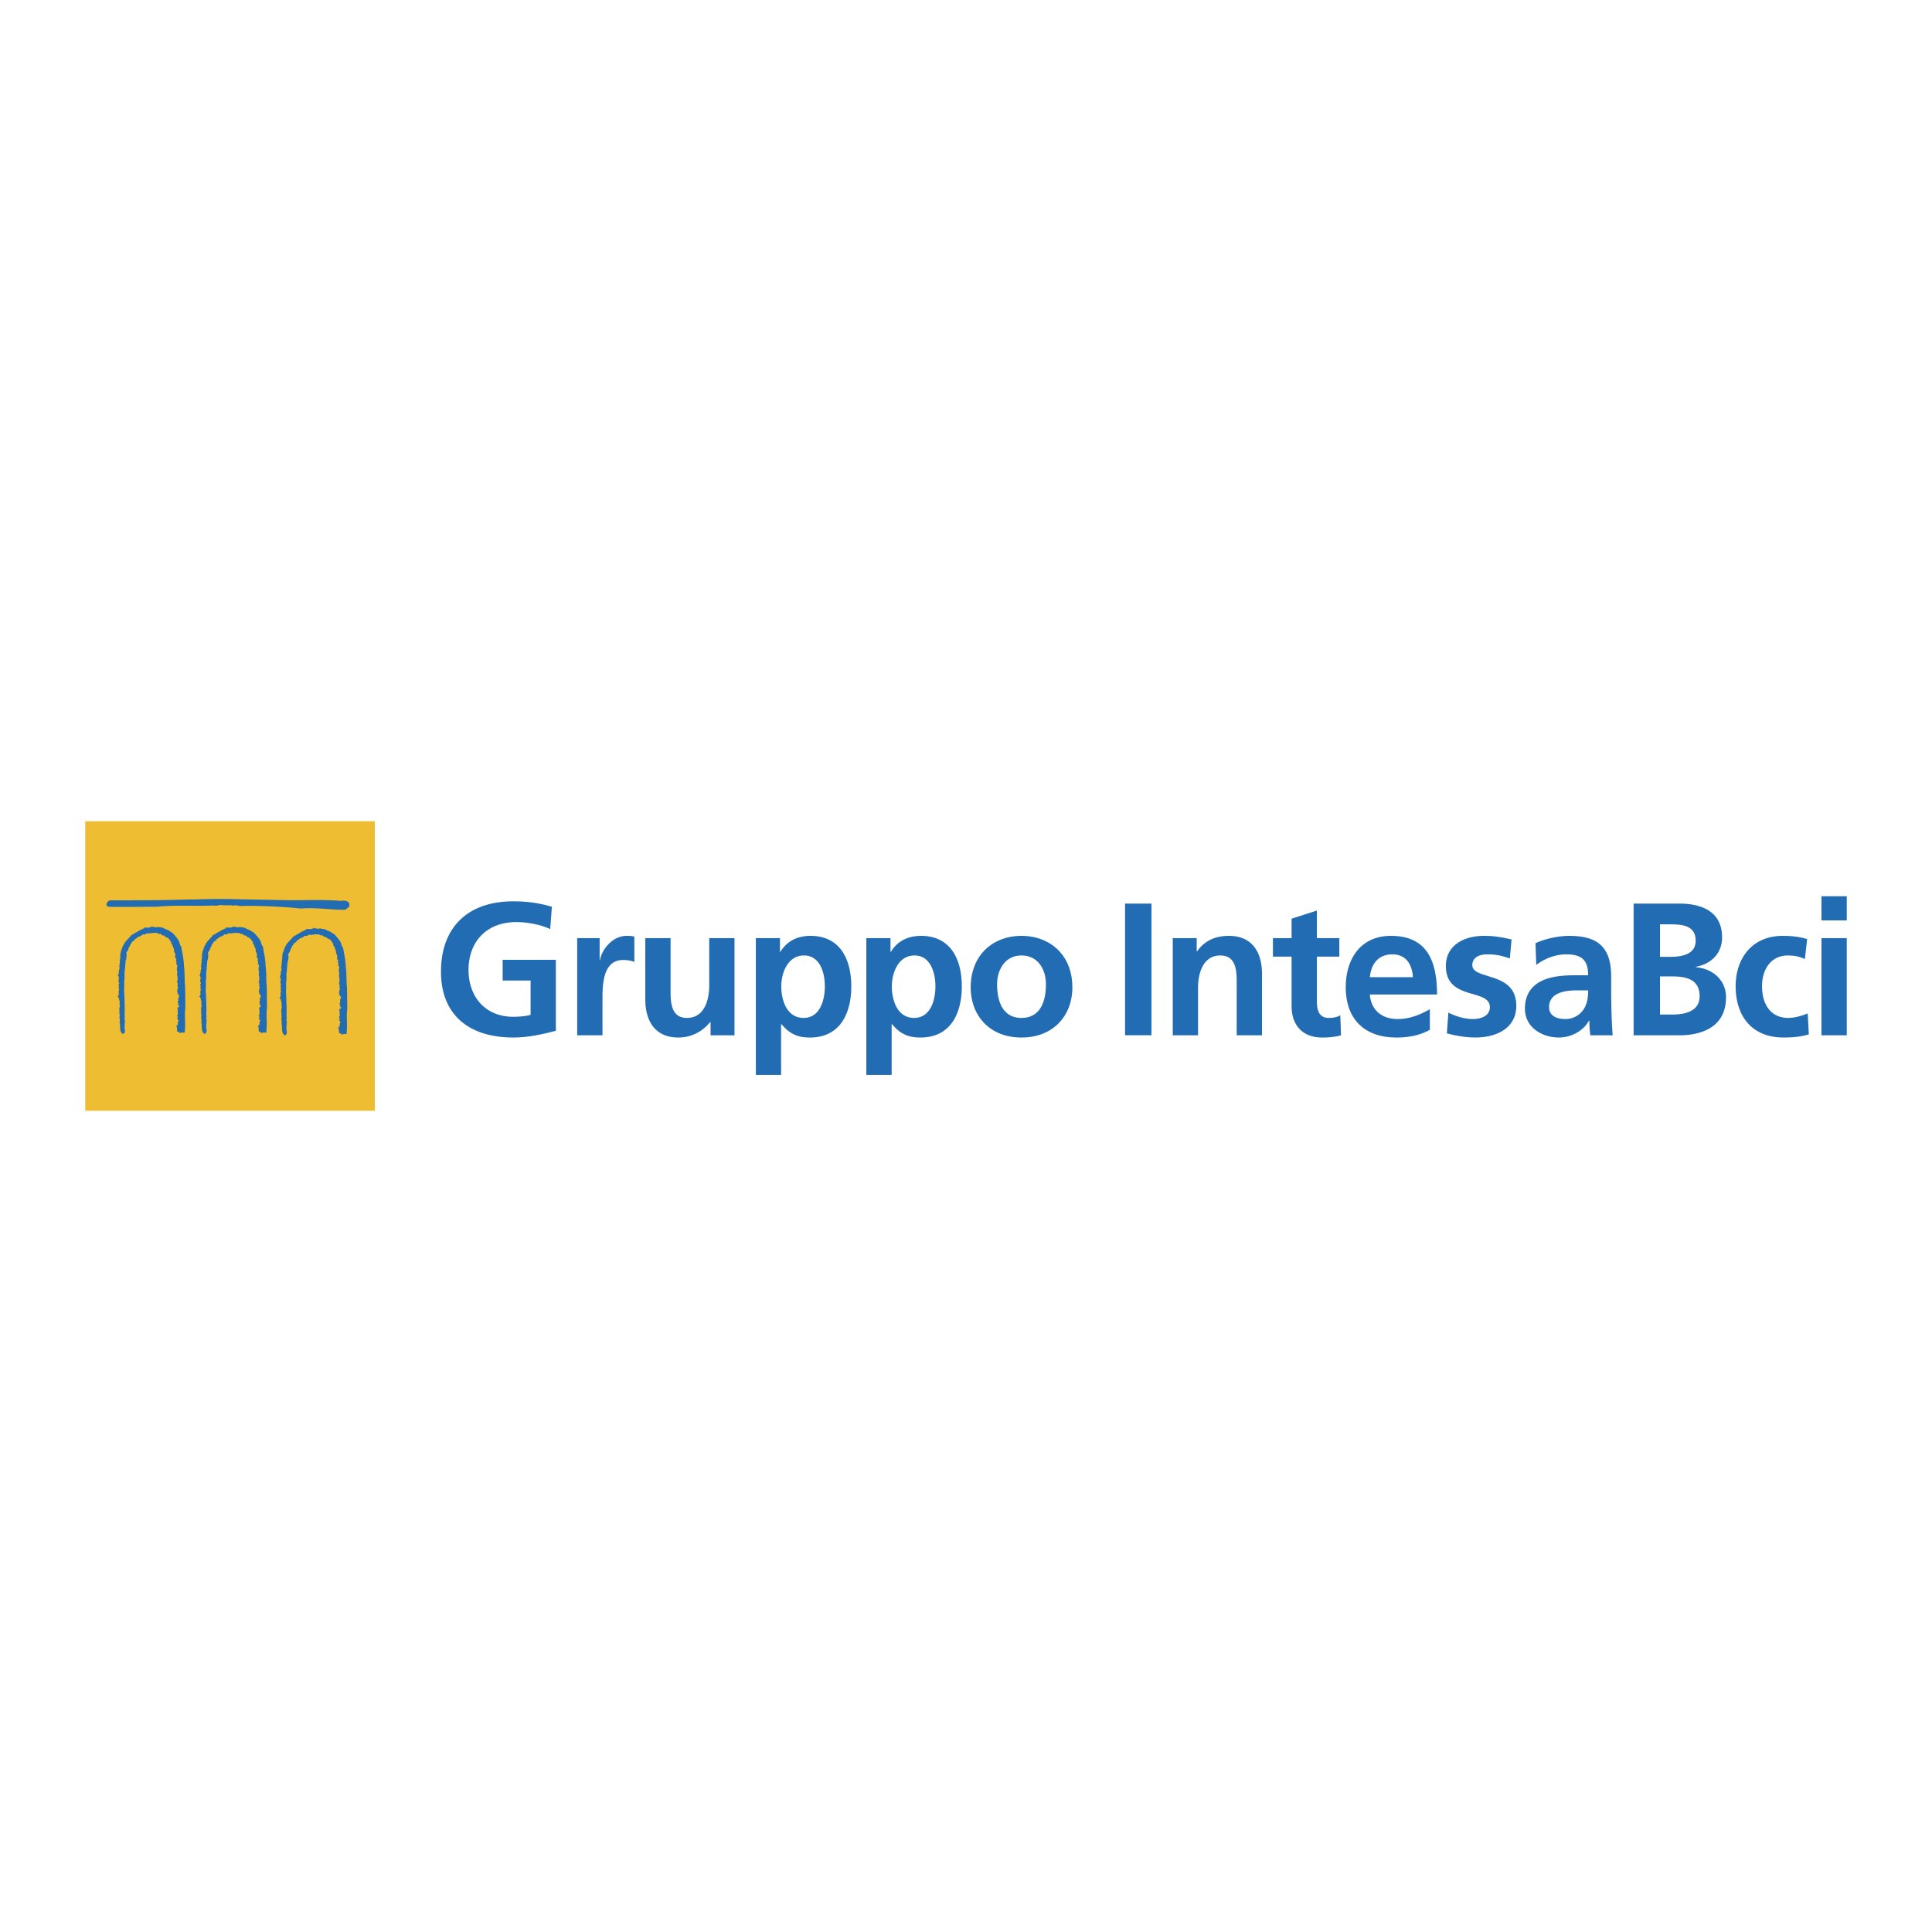 <svg xmlns="http://www.w3.org/2000/svg" width="2500" height="2500" viewBox="0 0 192.756 192.756"><g fill-rule="evenodd" clip-rule="evenodd"><path fill="#fff" d="M0 0h192.756v192.756H0V0z"/><path fill="#eebd31" d="M8.504 81.932h28.892v28.892H8.504V81.932z"/><path d="M54.894 92.694c-1.014-.473-2.331-.696-3.388-.696-3.067 0-4.761 2.069-4.761 4.761 0 2.673 1.656 4.685 4.461 4.685.714 0 1.28-.073 1.731-.188V97.83H50.15v-2.07h5.308v7.077c-1.394.379-2.84.676-4.253.676-4.254 0-7.208-2.125-7.208-6.565 0-4.498 2.747-7.021 7.208-7.021 1.525 0 2.728.205 3.857.544l-.168 2.223zM57.586 93.597h2.24v2.201h.037c.112-.904 1.15-2.426 2.654-2.426.245 0 .509 0 .772.075v2.539c-.224-.13-.677-.206-1.131-.206-2.049 0-2.049 2.562-2.049 3.951v3.561h-2.523v-9.695zM73.281 103.291h-2.388v-1.32h-.038c-.772.943-1.861 1.542-3.18 1.542-2.295 0-3.293-1.616-3.293-3.798v-6.118h2.521v5.177c0 1.184.018 2.784 1.637 2.784 1.826 0 2.22-1.976 2.22-3.217v-4.744h2.521v9.694zM80.209 95.328c1.637 0 2.087 1.788 2.087 3.085 0 1.338-.468 3.145-2.124 3.145-1.675 0-2.224-1.771-2.224-3.145 0-1.353.643-3.085 2.261-3.085zm-4.798 11.914h2.518v-5.063h.041c.882 1.074 1.768 1.334 2.841 1.334 3.027 0 4.122-2.444 4.122-5.1 0-2.67-1.094-5.042-4.065-5.042-1.487 0-2.446.659-3.01 1.597h-.04v-1.372h-2.406v13.646h-.001zM91.237 95.328c1.637 0 2.09 1.788 2.09 3.085 0 1.338-.471 3.145-2.129 3.145-1.676 0-2.219-1.771-2.219-3.145.001-1.353.641-3.085 2.258-3.085zm-4.8 11.914h2.522v-5.063h.039c.884 1.074 1.768 1.334 2.841 1.334 3.03 0 4.12-2.444 4.12-5.1 0-2.67-1.09-5.042-4.064-5.042-1.487 0-2.446.659-3.012 1.597h-.037v-1.372h-2.41v13.646h.001zM99.48 98.208c0-1.449.791-2.88 2.428-2.88 1.654 0 2.445 1.392 2.445 2.88 0 1.618-.506 3.35-2.445 3.35-1.92 0-2.428-1.751-2.428-3.35zm-2.633.301c0 2.784 1.86 5.004 5.061 5.004 3.219 0 5.082-2.22 5.082-5.004 0-3.2-2.201-5.137-5.082-5.137-2.863 0-5.061 1.937-5.061 5.137zM112.246 90.152h2.635v13.137h-2.635V90.152zM117.006 93.597h2.389v1.315h.041c.791-1.108 1.863-1.54 3.18-1.54 2.297 0 3.295 1.619 3.295 3.801v6.118h-2.525v-5.178c0-1.186-.016-2.785-1.635-2.785-1.826 0-2.223 1.977-2.223 3.217v4.746h-2.521v-9.694h-.001zM128.863 95.44H127v-1.844h1.863v-1.938l2.523-.809v2.748h2.238v1.844h-2.238v4.517c0 .828.225 1.601 1.186 1.601.449 0 .883-.095 1.148-.265l.074 1.998c-.527.148-1.109.222-1.863.222-1.977 0-3.068-1.22-3.068-3.141V95.44zM136.674 97.492c.113-1.299.83-2.276 2.238-2.276 1.414 0 1.979 1.054 2.053 2.276h-4.291zm5.984 3.198c-.939.53-1.994.98-3.219.98-1.562 0-2.652-.886-2.766-2.447h6.701c0-3.388-1.018-5.852-4.613-5.852-3.012 0-4.496 2.315-4.496 5.122 0 3.178 1.863 5.02 5.062 5.02 1.354 0 2.408-.26 3.33-.769v-2.054h.001zM150.637 95.627c-.77-.263-1.332-.412-2.256-.412-.68 0-1.488.245-1.488 1.071 0 1.543 4.387.564 4.387 4.065 0 2.258-2.012 3.16-4.066 3.16-.961 0-1.939-.168-2.859-.413l.15-2.069c.791.396 1.619.641 2.484.641.639 0 1.656-.245 1.656-1.186 0-1.902-4.389-.604-4.389-4.104 0-2.089 1.828-3.01 3.805-3.01 1.184 0 1.957.188 2.748.357l-.172 1.9zM154.551 100.485c0-1.487 1.678-1.677 2.805-1.677h1.096c0 .755-.115 1.449-.527 1.996-.398.528-1 .866-1.771.866-.904.001-1.603-.358-1.603-1.185zm-1.276-4.215c.844-.642 1.916-1.054 2.99-1.054 1.488 0 2.186.527 2.186 2.089h-1.393c-1.057 0-2.299.093-3.258.563-.959.473-1.656 1.32-1.656 2.769 0 1.842 1.674 2.876 3.389 2.876 1.148 0 2.408-.599 2.99-1.674h.041c.016.302.016.94.109 1.452h2.223a40.602 40.602 0 0 1-.113-2.168 81.105 81.105 0 0 1-.037-2.427v-1.241c0-2.861-1.225-4.083-4.18-4.083-1.072 0-2.391.281-3.369.733l.078 2.165zM165.619 97.418h1.242c1.318 0 2.711.261 2.711 1.976 0 1.524-1.488 1.827-2.711 1.827h-1.242v-3.803zm0-5.196h1.016c1.207 0 2.543.114 2.543 1.638 0 1.356-1.375 1.601-2.486 1.601h-1.072v-3.239h-.001zm-2.633 11.069h4.592c1.654 0 4.627-.491 4.627-3.804 0-1.619-1.223-2.824-3.01-2.991v-.039c1.562-.281 2.617-1.373 2.617-2.936 0-2.88-2.541-3.369-4.234-3.369h-4.592v13.139zM180.074 95.687c-.451-.209-.939-.358-1.713-.358-1.561 0-2.561 1.242-2.561 3.067 0 1.789.846 3.162 2.617 3.162.717 0 1.506-.265 1.938-.452l.113 2.089c-.732.226-1.486.318-2.521.318-3.182 0-4.781-2.163-4.781-5.117 0-2.805 1.658-5.024 4.686-5.024 1.018 0 1.75.111 2.447.319l-.225 1.996zM181.729 93.597h2.523v9.694h-2.523v-9.694zm0-4.18h2.523v2.411h-2.523v-2.411zM34.728 89.981v-.001l-.009-.007c-.188-.104-.465-.165-.652-.086-1.2-.107-2.347-.098-3.562-.084h-.081a55.21 55.21 0 0 1-1.867.004l-5.087-.096a62.204 62.204 0 0 0-3.779.02c-.946.008-1.871.031-2.808.058-.979.025-3.314.033-4.707.036-.744.001-1.133.006-1.184.008-.165.009-.364.224-.369.401-.001.101.061.213.238.229.13.013.973.016 2.506.013l1.565-.009c.417-.001.609.004.701-.004h.009c1.151-.109 2.307-.104 3.426-.095h.085a53.82 53.82 0 0 0 2.226-.022c.157.034.321.003.479-.028l.025-.004c.07-.014.143-.025.215-.031.169.048.366.043.574.038.2-.003.402-.005.588.036v.004l.031-.002v-.004c.164-.053.312-.024.469.004.003.002.028.008.028.008.074.012.145.023.212.026 1.457-.039 3.063.013 5.07.159l.946.095h.013c.843-.077 1.714-.016 2.556.042l.023.001c.632.047 1.231.088 1.826.075l.004.006.034-.012-.001-.007.317-.241v.003l.013-.017-.001-.001a.4.4 0 0 0-.072-.515zM26.611 100.407l.025-.018v-.06l-.021-1.911v-.006l-.001-.005a9.403 9.403 0 0 1-.047-.939 9.721 9.721 0 0 0-.07-1.118c-.01-.496-.107-1.025-.202-1.541l-.063-.347-.006-.034-.026-.024c-.077-.076-.103-.174-.131-.285-.025-.091-.05-.19-.109-.28-.128-.235-.33-.462-.51-.663l-.009-.012a.573.573 0 0 0-.145-.12c-.025-.017-.05-.034-.077-.058l-.042-.034-.023.004-.034-.026c-.161-.13-.311-.179-.485-.236h-.006c-.05-.071-.145-.085-.211-.087v-.045l-.09-.016-.425-.063-.065-.01-.038.053c-.017.019-.018.023-.109-.009a.548.548 0 0 0-.134-.034l-.05-.005-.023.022-.047-.029-.177-.052-.013.081a.395.395 0 0 0-.204.045h-.542l.031.101-.004.005c-.115-.029-.2.042-.25.082-.009.006-.02.012-.022.018-.095.018-.146.056-.185.083-.028.022-.037.028-.061.03l-.044.006-.03.033c-.038.048-.161.103-.226.131l-.144.063.03.031c-.022.013-.045.024-.067.046h-.139v.107c-.006 0-.013 0-.016-.002l-.077-.031c-.008-.003-.058.063-.058.063-.083.12-.193.235-.31.358-.134.144-.275.291-.382.452l-.031.05.019.049c-.025.015-.09.058-.102.138a.317.317 0 0 0-.072.181c-.003.017-.006.037-.01.047a.375.375 0 0 0-.078.19.208.208 0 0 1-.026.083l-.069.087.031.021c-.021.052-.021.108-.021.139 0 .012-.003.033-.004.044l-.043.028.009.068c.018.134.002.259-.016.39-.02.128-.035.257-.02.401-.055.08-.04.174-.031.233.003.021.007.048.006.061l-.069.056.049.078c.035.064.006.16-.021.256-.025.089-.058.202-.023.297-.011.008-.018.013-.024.026a.121.121 0 0 0-.02.078c0 .072-.007.095-.011.102l-.05.103-.009.044.093.063a.529.529 0 0 0 .005.17c.011.069.011.096-.009.126l-.057.1.057.07-.001.018c-.003.045-.006.129.049.189l.009.036-.104.026.066.143a.105.105 0 0 1-.006.036c-.01.044-.028.128.014.201-.033.085-.012.166.001.223a.203.203 0 0 1 .012.05c-.097.102-.051.237-.022.312a.264.264 0 0 0-.026.204l-.134.047.136.138a.169.169 0 0 0 .016.104.122.122 0 0 0 .055.048l-.04.012.004.016.049.124-.003.013a.312.312 0 0 0 .04.201.106.106 0 0 0-.02.059l-.055.05.053.075c.041.059.024.134-.004.25-.026.102-.061.236.001.352l-.075.072.093.066c0 .006-.005.012-.008.017-.022.042-.064.125-.01.214l-.007-.011c.021.042.012.114.003.188-.012.108-.029.237.028.368l-.018.13.004-.017a.15.15 0 0 0 .014.124l-.04.02.026.093c.03.092.03.205.03.329.003.23.003.491.21.689l.044.043.061-.018c.155-.046.163-.201.166-.284 0-.018.002-.035.004-.049l.002-.023-.007-.021c-.061-.209-.036-.49-.011-.733l.015-.186.002-.03-.011-.024c-.043-.085-.033-.17-.021-.265.009-.089.021-.188-.011-.292.036-.446.015-.977-.005-1.442-.007-.198-.016-.387-.018-.557v-.008l-.001-.004a4.472 4.472 0 0 1-.012-.686c.004-.206.012-.421-.009-.615a2.69 2.69 0 0 0 .044-.641c-.001-.099-.005-.2 0-.306v-.026l-.008-.014c.048-.058.059-.119.033-.176a.815.815 0 0 0 .03-.231.71.71 0 0 1 .015-.157l.006-.025-.006-.025c-.014-.049 0-.104.013-.161a.426.426 0 0 0 .005-.236c.081-.167.101-.372.118-.573l.003-.065c.01-.046-.006-.089-.04-.125v-.004c0-.089.045-.159.103-.251a.8.8 0 0 0 .151-.363l.004-.025-.002-.004a.117.117 0 0 1 .023-.022c.04-.033.098-.082.096-.162a.104.104 0 0 0-.006-.041.905.905 0 0 0 .159-.211c.062-.102.104-.176.225-.208l.058-.017.015-.059c.018-.068.074-.105.167-.16.067-.044.144-.093.198-.166.08.004.124-.016.152-.044a.56.56 0 0 0 .223-.125c.096-.08.13-.096.194-.068l.067.033.044-.043.009-.001c.031-.01.083-.022.116-.072.028-.006.055-.016.078-.021.052-.021.066-.024.084-.013.02.013.057.023.101.015l.003.007.077-.009.102-.013c.31-.042.574-.074.812.051l.087.05.048-.08.034.034c.061.069.17.19.325.164.032.031.07.05.106.071.012.011.032.02.042.029v.003l.022.029c.049.064.152.096.233.098.18.188.361.447.361.561v.106h.08v.007c.031.137.073.313.18.427-.029.071-.003.157.008.193l.012.038-.028.078.072.073.015.007a.37.37 0 0 0 .052.19l.02.042-.018.039c-.096.183.031.281.093.331a.147.147 0 0 1 .022.021c-.048.034-.044.074-.056.14l.012.08.031.053h.001c0 .003.003.006.004.009.004.017.012.04.027.062l-.037.037-.025.095.051.073.042.024a.264.264 0 0 0 .036.122l-.012.048c-.035.174-.077.398.032.582a.05.05 0 0 0-.011.01c-.049.066-.037.143-.028.199.002.018.007.049.004.058l-.025.108a.223.223 0 0 0 .065.021l-.012.032-.021.126h.046a.596.596 0 0 0-.012.121c-.001.064-.004.104-.025.137l-.012.017-.005.017c-.031.115.014.224.046.309.008.02.013.036.02.051a.117.117 0 0 0-.036.09l.008.024-.021.024.018.061a.11.11 0 0 0 .058.071l-.016.006-.001.084v.027l-.07.02.035.07a.16.16 0 0 0-.019.131l-.042.082c.001-.004.007.049.046.068-.04.145.063.251.128.312l.055.063h-.053l.038.136.001.003a.397.397 0 0 1-.028.03l-.085.043.027.122-.01.024c-.018.062-.003.104.017.131.001.004.006.007.01.014a.203.203 0 0 0-.07.146l-.012.102.082.011c-.008.021-.014.043-.02.062-.012.037-.021.071-.036.096h.002c-.004.006-.007.01-.009.016l.141.079a.487.487 0 0 0-.038.103.2.2 0 0 1-.015.042h-.132l.006.143c.005.018.01.042.013.07.003.025.006.057.013.086v.139c0 .018.003.047.007.076l-.018.01.014.075c.004.038 0 .078 0 .115a.5.5 0 0 0-.005.07l-.099.05.12.131-.002.004c-.014.034-.031.075-.031.127h-.086l.146.173a.31.31 0 0 1 .029.084c.002.003.002.006.005.009-.059.057-.069.144-.074.188-.003.018-.004.05-.009.058l.001-.001.037.047a.166.166 0 0 0-.056.063.229.229 0 0 0-.014.101h-.136l.113.116-.106.035.09.072v.285c0 .052.024.098.067.117l.009.001a.204.204 0 0 0 .168.025v.118l.136-.041a.521.521 0 0 1 .255-.02l.111.023.018-.112a7.84 7.84 0 0 0 .031-1.238c-.009-.386-.02-.755.031-1.115.031-.071 0-.136-.022-.17zM18.464 100.407l.028-.018v-.06l-.023-1.911v-.006l-.002-.005c-.034-.286-.04-.606-.047-.939-.009-.381-.016-.771-.069-1.118-.007-.496-.106-1.025-.201-1.541l-.065-.347-.004-.034-.025-.025c-.078-.076-.102-.174-.131-.285a.944.944 0 0 0-.109-.28c-.128-.235-.331-.462-.511-.663l-.01-.012c-.045-.056-.097-.09-.141-.12a.744.744 0 0 1-.083-.058l-.04-.034-.025.004-.033-.026c-.163-.13-.313-.179-.487-.236h-.005c-.05-.071-.147-.085-.212-.087v-.045l-.088-.016-.428-.063-.064-.01-.037.053c-.017.019-.018.023-.109-.009a.537.537 0 0 0-.134-.034l-.05-.005-.024.022-.047-.029-.178-.05-.015.081a.397.397 0 0 0-.204.045h-.541l.029.101-.004.005c-.114-.029-.202.042-.25.082-.007.006-.018.012-.024.018-.093.018-.145.056-.182.083-.029.022-.037.028-.062.03l-.045.006-.028.033c-.041.048-.162.103-.228.131l-.143.063.031.031c-.022.013-.046.024-.068.046h-.137v.107c-.006 0-.014 0-.015-.002l-.08-.031a.367.367 0 0 0-.056.063c-.084.12-.191.235-.31.358-.134.144-.274.291-.382.452l-.034.05.022.049c-.023.015-.091.058-.102.138-.052.053-.065.131-.074.181a.171.171 0 0 1-.011.047c-.055.069-.068.139-.078.19-.005.039-.009.062-.027.083l-.066.087.029.021c-.022.052-.022.108-.022.139a.315.315 0 0 1-.003.044l-.044.028.014.069a1.34 1.34 0 0 1-.017.39 1.647 1.647 0 0 0-.019.401c-.053.08-.041.174-.032.233a.247.247 0 0 1 .007.061l-.071.056.05.078c.034.064.007.16-.019.256-.028.089-.058.202-.026.297-.006.008-.017.013-.024.026a.121.121 0 0 0-.021.078c0 .072-.008.095-.009.102l-.05.103-.008.044.09.063a.527.527 0 0 0 .006.17c.01.069.012.096-.009.126l-.056.1.056.07v.018c-.001.045-.006.129.052.189 0 .016.003.024.006.036l-.104.026.066.143-.004.036c-.013.044-.033.128.01.201-.032.085-.009.166.003.223a.612.612 0 0 1 .012.05c-.099.102-.049.237-.024.312-.047.071-.035.152-.025.204l-.134.047.136.138a.135.135 0 0 0 .016.104.115.115 0 0 0 .056.048l-.042.012c.001.006.004.01.004.016l.047.124v.013a.306.306 0 0 0 .04.201c-.013.013-.019.034-.02.059l-.053.05.053.075c.038.059.023.134-.006.25-.026.102-.061.236.002.352l-.074.072.09.066c0 .006-.004.012-.005.017-.022.042-.068.125-.01.214l-.008-.011c.019.042.012.114.003.188-.013.108-.029.237.028.368l-.014.13v-.017c-.014.05 0 .092.013.124l-.04.02.028.093c.029.092.029.205.029.329.002.23.002.491.212.689l.042.043.061-.018c.157-.046.164-.201.167-.284.002-.018.005-.035.005-.049l.001-.023-.006-.021c-.06-.209-.034-.49-.01-.733l.016-.186v-.03l-.013-.024c-.042-.085-.031-.17-.018-.265.01-.089.022-.188-.012-.292.036-.446.014-.977-.003-1.442-.009-.198-.014-.387-.019-.557v-.012c-.028-.22-.02-.458-.013-.686a4.651 4.651 0 0 0-.007-.615c.051-.222.047-.427.042-.641a4.459 4.459 0 0 1 0-.306v-.026l-.006-.014c.048-.058.059-.119.034-.176a.932.932 0 0 0 .028-.231c.003-.058.004-.107.016-.157l.006-.025-.007-.025c-.013-.049 0-.104.012-.161a.409.409 0 0 0 .004-.236c.085-.167.101-.372.12-.573l.005-.065c.009-.046-.008-.089-.042-.125v-.004c0-.089.042-.159.103-.251a.834.834 0 0 0 .151-.363l.003-.025-.003-.004a.218.218 0 0 1 .025-.022c.04-.033.097-.082.096-.162a.103.103 0 0 0-.008-.041.864.864 0 0 0 .161-.211c.062-.102.104-.176.223-.208l.058-.017.017-.059c.016-.068.072-.105.165-.16a.737.737 0 0 0 .199-.166c.075.004.125-.016.152-.044a.59.59 0 0 0 .223-.125c.097-.08.128-.096.195-.068l.069.033.042-.043.009-.001c.031-.01.082-.022.115-.072.028-.006.054-.016.077-.021.055-.021.069-.024.088-.013a.133.133 0 0 0 .098.015l.004.007.077-.009.102-.013c.309-.042.573-.074.812.051l.084.05.053-.08c.01.014.022.025.031.034.062.069.169.19.326.164.033.031.072.05.106.071l.044.029v.003l.021.029c.049.064.152.096.233.098.18.188.36.447.36.561v.106h.079c0 .003.003.003.003.007.031.137.071.313.179.427-.029.071-.004.157.008.193.003.012.009.025.01.038l-.026.078.072.073.013.007a.39.39 0 0 0 .053.19c.006.014.013.025.019.042l-.018.039c-.096.183.034.281.093.331.01.007.016.013.023.021-.047.034-.046.074-.055.14l.008.08.032.053h.004l.001.009c.003.017.012.04.026.062l-.035.037-.025.095.052.073.042.024a.223.223 0 0 0 .028.107c.001.005.004.009.007.015l-.01.048c-.036.174-.082.398.028.582a.045.045 0 0 0-.009.01c-.049.066-.037.143-.028.199a.543.543 0 0 1 .006.058l-.025.107a.254.254 0 0 0 .064.021c-.003.01-.009.019-.009.032l-.022.126h.042c-.009.044-.009.084-.011.121 0 .064-.003.104-.026.137l-.01.017-.003.016c-.03.115.012.224.047.309l.018.051a.117.117 0 0 0-.034.09c0 .009.003.018.006.024l-.023.024.021.061c.01.038.032.06.059.071l-.016.006c-.006.001-.006.084-.006.084v.027l-.068.02.037.07c-.019.031-.037.077-.019.131l-.044.082c.002-.004.009.049.047.068-.039.145.063.251.126.312.025.026.043.046.057.063h-.054l.039.136.002.003-.027.03-.087.043.026.122-.009.024a.15.15 0 0 0 .013.131.035.035 0 0 1 .013.014.212.212 0 0 0-.073.146l-.011.102.083.011c-.006.021-.015.043-.019.062-.011.037-.02.071-.038.096h.002c-.002.006-.008.01-.008.016l.143.079a.458.458 0 0 0-.041.103c-.005.016-.01.033-.015.042h-.131l.006.143c.009.018.009.042.015.07.003.025.004.057.014.086v.139c0 .018 0 .047.006.076l-.017.01.012.075c.005.038.002.078 0 .115-.001.021-.004.045-.004.07l-.096.05.117.131-.002.004c-.013.034-.029.075-.029.127h-.084l.143.173a.34.34 0 0 1 .031.084l.003.009c-.059.057-.07.144-.074.188 0 .018-.003.05-.009.058l.003-.001.034.047a.172.172 0 0 0-.053.063.182.182 0 0 0-.013.101h-.137l.112.116-.105.035.089.072v.285c0 .052.024.098.065.117l.01.001a.204.204 0 0 0 .167.025v.118l.138-.041a.532.532 0 0 1 .258-.02l.111.023.016-.112c.055-.427.043-.839.031-1.238-.012-.386-.019-.755.031-1.115.027-.071-.004-.136-.026-.17zM34.616 100.551l.025-.018-.001-.06-.019-1.908v-.005l-.002-.009a9.631 9.631 0 0 1-.048-.939c-.009-.378-.018-.769-.07-1.115-.007-.496-.106-1.029-.202-1.542l-.063-.35-.007-.034-.021-.022c-.077-.077-.104-.174-.132-.285-.027-.093-.051-.189-.108-.282-.128-.235-.332-.46-.514-.66l-.007-.011a.476.476 0 0 0-.145-.121c-.025-.018-.05-.034-.077-.059l-.043-.034-.025.005-.032-.026c-.161-.13-.312-.179-.487-.235l-.001-.003c-.053-.071-.149-.084-.216-.085v-.046l-.09-.013-.425-.065-.062-.009-.037.052c-.016.02-.021.023-.11-.008-.042-.014-.086-.031-.135-.037l-.05-.003-.024.022c-.015-.009-.029-.019-.05-.028l-.177-.053-.014.08a.4.4 0 0 0-.202.047h-.28l-.261.002.031.099-.003.003c-.116-.026-.207.042-.252.083a.333.333 0 0 0-.023.019c-.094.015-.144.055-.184.083-.025.021-.035.028-.061.03l-.046.004-.025.033a.857.857 0 0 1-.23.133l-.144.063.032.031a.207.207 0 0 0-.066.046h-.141v.109c-.006 0-.012-.003-.016-.004l-.077-.033c-.007-.004-.056.064-.056.064-.086.12-.193.235-.31.358-.134.143-.276.293-.382.453l-.034.05.022.048c-.026.015-.091.057-.105.136-.052.056-.062.131-.07.184a.173.173 0 0 1-.011.046.385.385 0 0 0-.078.189c-.007.04-.01.064-.028.084l-.068.087.031.022c-.022.052-.022.108-.022.139l-.001.042-.045.03.011.067c.019.135 0 .26-.017.39a1.687 1.687 0 0 0-.021.4c-.052.081-.04.175-.029.234 0 .02.006.046.003.062l-.068.054.05.08c.034.061.007.159-.022.255-.026.087-.057.201-.023.296-.01.007-.015.015-.026.025a.178.178 0 0 0-.02.082.323.323 0 0 1-.009.101l-.05.104-.009.042.092.061a.478.478 0 0 0 .006.171c.007.068.012.098-.009.125l-.058.105.057.065-.001.02c-.003.045-.004.13.055.191 0 .012.001.022.006.034l-.105.024.068.146a.217.217 0 0 1-.007.035c-.011.044-.028.126.013.201a.33.33 0 0 0 .003.219c.003.018.009.037.01.053-.099.101-.05.239-.023.311a.29.29 0 0 0-.026.207l-.131.044.135.14a.133.133 0 0 0 .017.101c.013.026.037.04.056.051l-.043.013c0 .005.004.009.006.012l-.001.002.049.124-.003.012a.292.292 0 0 0 .042.202c-.013.011-.021.034-.021.058l-.053.052.05.074c.041.059.025.134-.007.249-.024.104-.056.237.004.35l-.074.072.093.069a.099.099 0 0 1-.009.015c-.022.045-.066.127-.01.216l-.006-.009c.018.041.012.113.001.188-.012.106-.027.236.029.366l-.019.13.004-.018a.156.156 0 0 0 .013.125l-.042.02.029.089c.033.096.033.209.033.332.001.231.001.491.208.691l.047.042.058-.02c.153-.044.162-.197.167-.282 0-.018 0-.035.003-.051l.005-.021-.008-.021c-.063-.211-.035-.486-.013-.732.006-.064.013-.126.016-.186l.005-.03-.015-.027c-.042-.084-.033-.168-.021-.264a.637.637 0 0 0-.01-.29c.037-.446.015-.976-.005-1.441-.005-.199-.013-.387-.016-.559v-.007l-.001-.006a4.731 4.731 0 0 1-.012-.686 4.971 4.971 0 0 0-.007-.612c.048-.224.045-.428.041-.643a3.927 3.927 0 0 1 0-.307v-.025l-.006-.015c.047-.057.061-.117.035-.177.021-.083.025-.158.028-.231.002-.054.002-.106.013-.156l.006-.024-.006-.026c-.013-.048 0-.103.013-.16.015-.069.034-.151.004-.236.083-.168.102-.37.118-.572l.007-.066a.139.139 0 0 0-.045-.123v-.006c0-.087.046-.158.104-.251a.8.8 0 0 0 .152-.362l.004-.023-.003-.006c.007-.009.016-.016.023-.024.04-.031.098-.081.098-.161-.001-.015-.004-.028-.004-.043a.835.835 0 0 0 .158-.209c.06-.099.103-.174.221-.208l.061-.016.01-.059c.019-.065.078-.105.167-.16a.681.681 0 0 0 .201-.164c.078.005.125-.016.154-.045a.544.544 0 0 0 .221-.123c.098-.078.129-.096.195-.067l.068.031.043-.041.01-.001c.028-.011.083-.025.114-.072a.477.477 0 0 0 .078-.025c.053-.02.066-.021.086-.009.02.012.054.023.1.012l.003.007.08-.007.101-.015c.307-.04.573-.072.81.055l.086.047.052-.077c.01.012.023.022.033.034.06.068.166.187.324.163a.685.685 0 0 0 .106.072l.044.025v.005l.021.031c.049.063.149.095.232.098.182.186.362.446.362.56v.104h.079c.002.002.002.005.002.009.029.142.069.314.18.428-.031.069-.006.156.006.192a.315.315 0 0 1 .014.039l-.028.082.069.07.018.009a.382.382 0 0 0 .052.188c.006.014.011.027.02.043l-.02.038c-.094.181.033.282.096.332a.545.545 0 0 1 .022.018c-.049.035-.046.074-.056.139l.007.081.034.054h.001c0 .005.003.007.005.011a.249.249 0 0 0 .025.062l-.037.035-.025.096.052.074.045.023c-.002.043.016.078.026.107 0 .004.004.007.009.014l-.012.048c-.036.176-.08.4.03.581l-.011.009c-.05.066-.037.145-.026.201 0 .017.007.047.004.057l-.028.108c0 .005.034.014.066.021-.003.012-.009.021-.01.033l-.025.126h.045a.772.772 0 0 0-.01.119c0 .063-.003.106-.027.138l-.009.017-.004.018c-.032.113.01.223.045.307.006.02.012.035.018.05a.125.125 0 0 0-.034.094.127.127 0 0 0 .007.024l-.025.022.022.061c.01.038.034.059.057.072l-.016.005c-.003 0-.003.082-.003.082v.031l-.068.018.034.069a.158.158 0 0 0-.018.129l-.047.084c.003-.005.009.049.05.067-.042.146.062.253.126.316.026.025.042.046.057.059h-.056l.042.138v.004l-.025.028-.09.044.031.12-.012.029c-.019.06-.005.103.015.129l.012.012a.241.241 0 0 0-.074.147l-.009.101.081.012a1.28 1.28 0 0 0-.018.062c-.012.038-.021.07-.035.096-.005.006-.008.009-.009.013l.144.08c-.021.038-.032.075-.042.104a1.027 1.027 0 0 0-.014.042h-.13l.004.14a.227.227 0 0 1 .014.074c.004.023.004.055.012.084v.139c0 .017.001.046.009.075l-.016.009.01.078c.006.036.002.077 0 .114-.002.021-.004.046-.002.072l-.097.047.118.132c0 .001 0 .002-.003.004a.343.343 0 0 0-.028.124h-.085l.143.174c.012.019.022.057.031.083 0 .005 0 .009.005.012-.061.057-.071.142-.076.187a.166.166 0 0 1-.01.059l.001-.003.037.049a.183.183 0 0 0-.053.064.178.178 0 0 0-.013.1h-.139l.112.116-.104.032.087.076v.284c0 .052.028.097.069.117.003 0 .004.001.007.003a.212.212 0 0 0 .17.021v.12l.136-.042a.535.535 0 0 1 .255-.019l.114.023.013-.113c.056-.427.046-.837.035-1.235-.012-.389-.021-.755.03-1.116a.187.187 0 0 0-.024-.175z" fill="#226cb4"/></g></svg>
